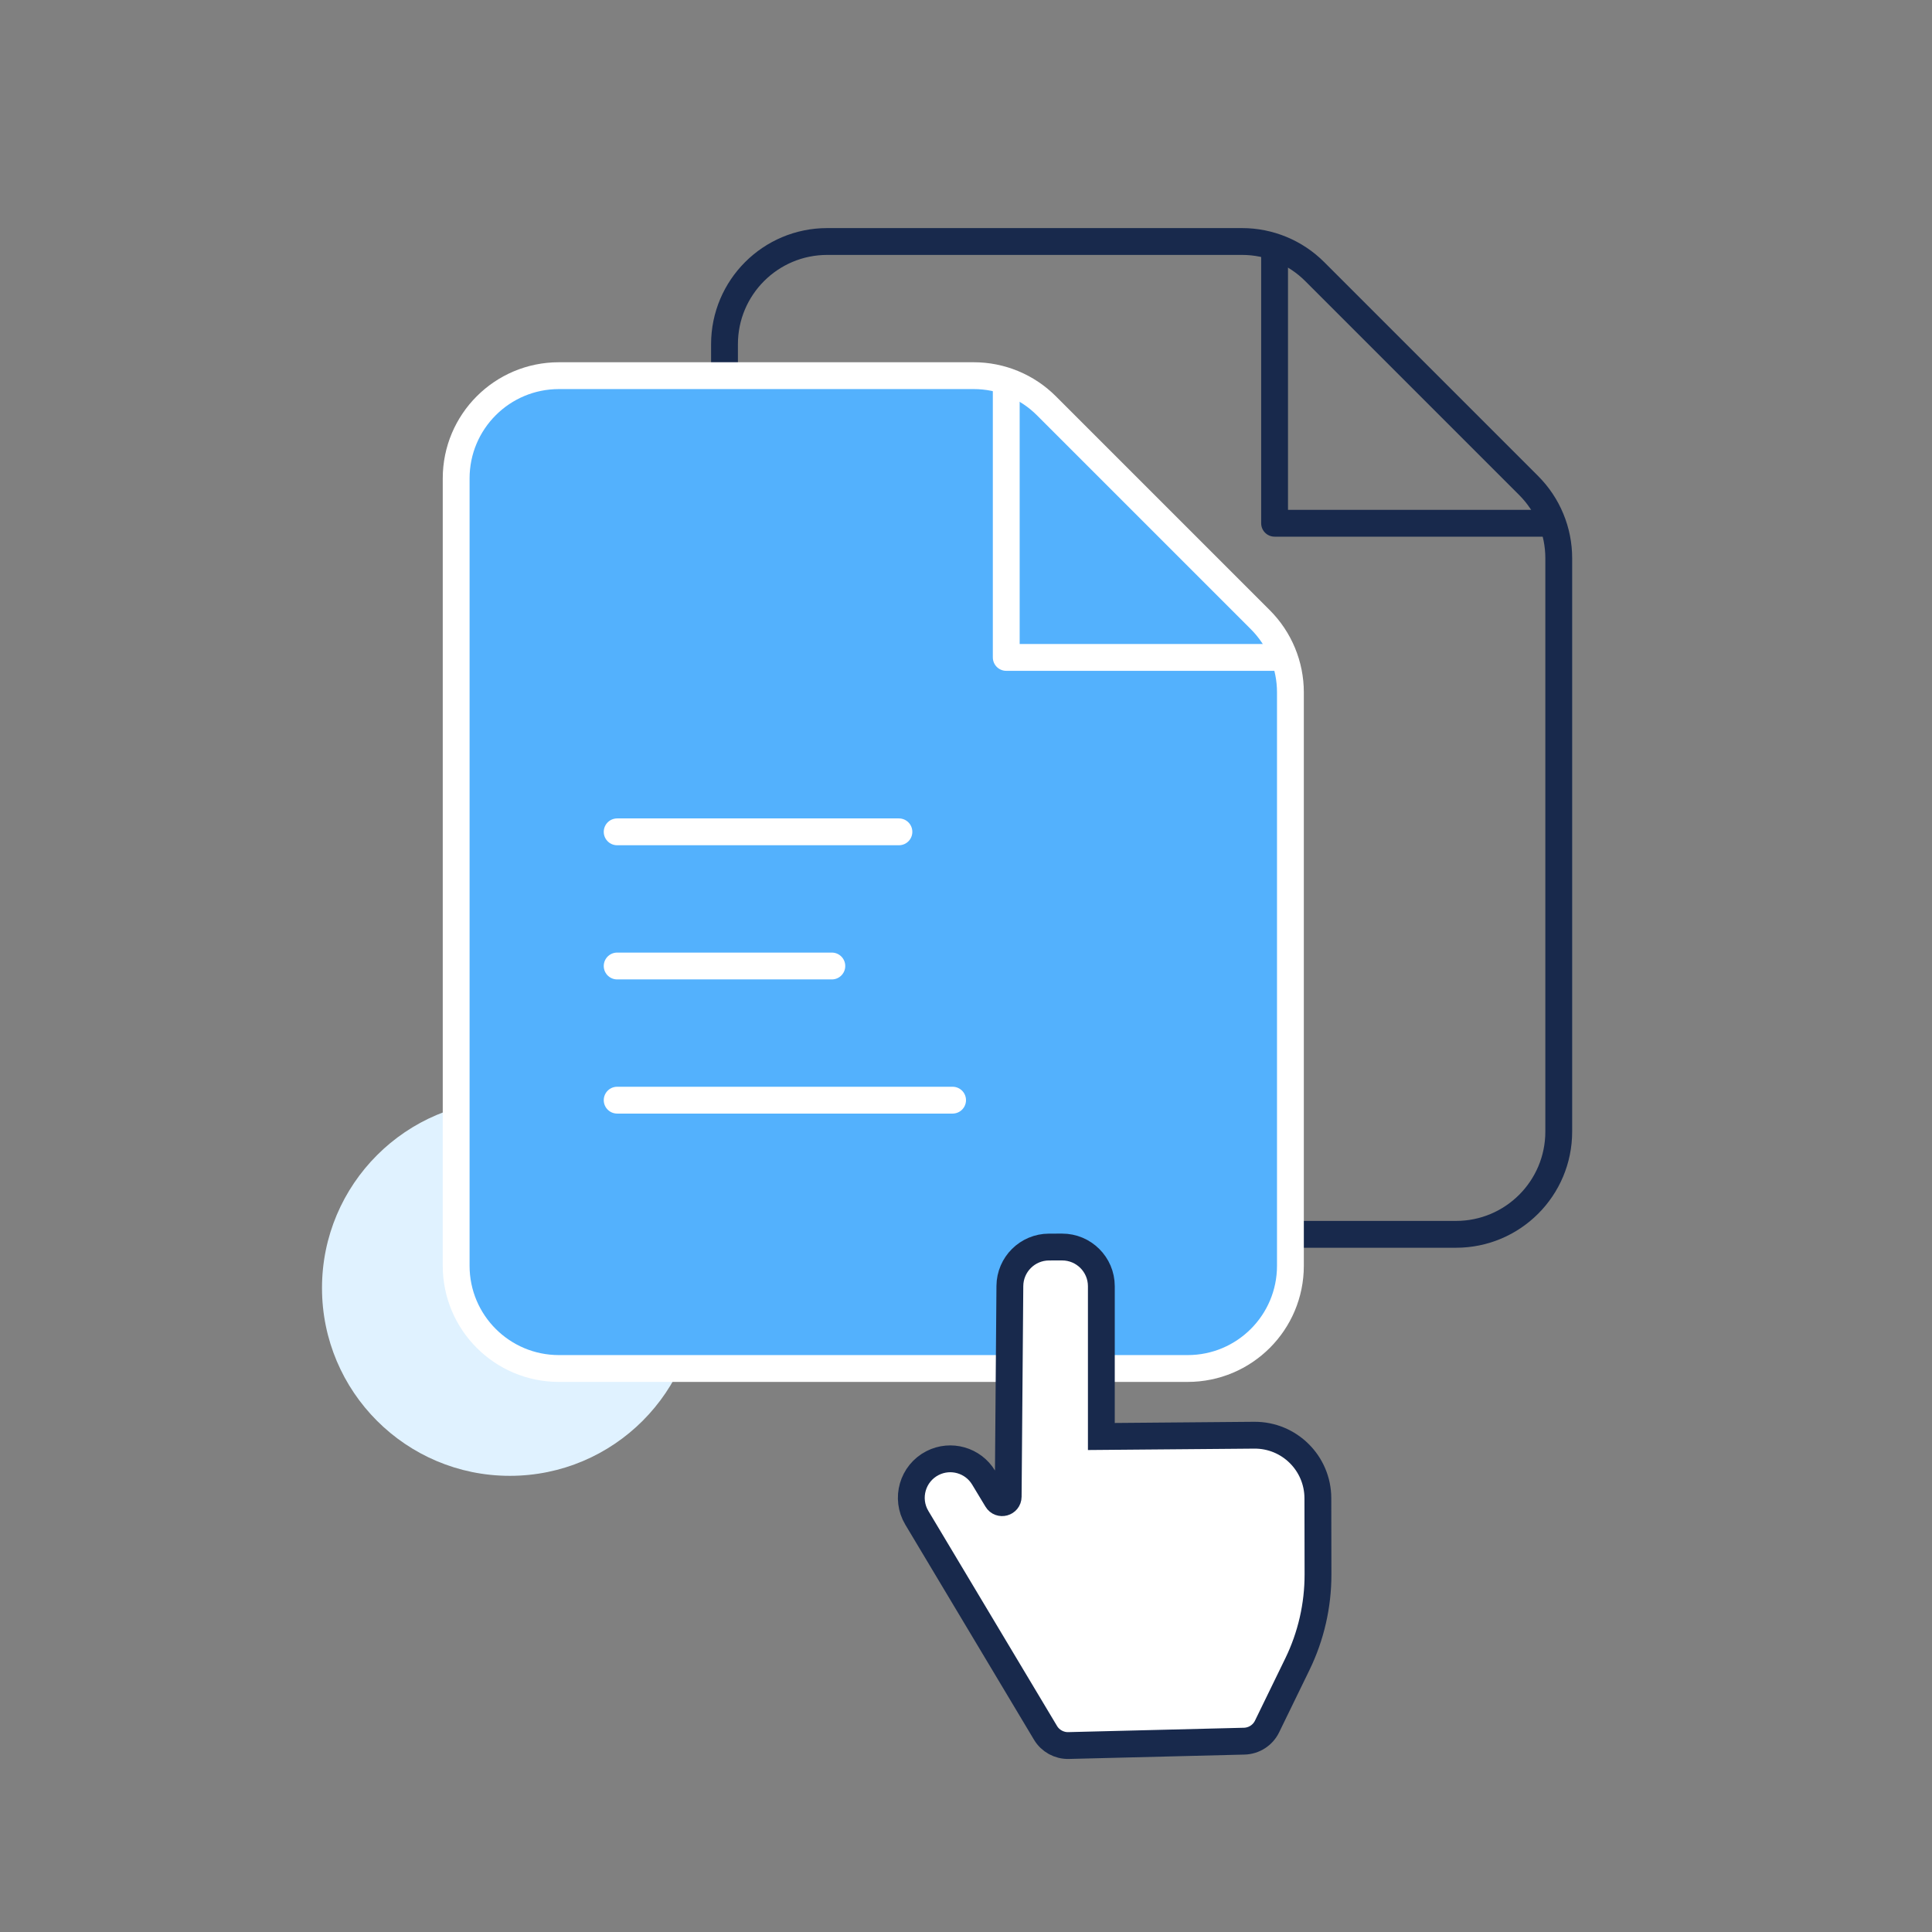 <svg width="72" height="72" viewBox="0 0 72 72" fill="none" xmlns="http://www.w3.org/2000/svg">
<rect x="0" y="0" width="72" height="72" fill="#808080" stroke="none"/>
<path d="M27 12.828V42.172C27 44.286 28.714 46 30.828 46H54.262C56.376 46 58.09 44.286 58.09 42.172V20.802C58.09 19.787 57.687 18.813 56.969 18.095L48.995 10.121C48.277 9.403 47.303 9 46.288 9H30.828C28.714 9 27 10.714 27 12.828Z" stroke="#18294C" stroke-linecap="round" stroke-linejoin="round"/>
<path d="M47.5 9.5V19.5H57.5" stroke="#18294C" stroke-linecap="round" stroke-linejoin="round"/>
<path d="M33 32H41" stroke="white" stroke-linecap="round" stroke-linejoin="round"/>
<path d="M33 27H43.5" stroke="white" stroke-linecap="round" stroke-linejoin="round"/>
<circle cx="19" cy="48" r="7" fill="#E0F2FF"/>
<path d="M17 17.828V47.172C17 49.286 18.714 51 20.828 51H44.262C46.376 51 48.09 49.286 48.09 47.172V25.802C48.09 24.787 47.687 23.813 46.969 23.095L38.995 15.121C38.277 14.403 37.303 14 36.288 14H20.828C18.714 14 17 15.714 17 17.828Z" fill="#53B1FD" stroke="white" stroke-linecap="round" stroke-linejoin="round"/>
<path d="M37.5 14.5V24.5H47.5" stroke="white" stroke-linecap="round" stroke-linejoin="round"/>
<path d="M23 36H31" stroke="white" stroke-linecap="round" stroke-linejoin="round"/>
<path d="M23 31H33.5" stroke="white" stroke-linecap="round" stroke-linejoin="round"/>
<path d="M23 41L35.5 41" stroke="white" stroke-linecap="round" stroke-linejoin="round"/>
<path d="M34.168 56.564L38.963 64.578C39.143 64.879 39.472 65.06 39.823 65.051L46.368 64.888C46.732 64.879 47.061 64.668 47.22 64.34L48.35 62.019C48.858 60.975 49.12 59.829 49.118 58.669L49.113 55.834C49.111 54.529 48.047 53.476 46.742 53.486L41.044 53.534L41.044 47.934C41.044 47.126 40.388 46.471 39.579 46.473L39.093 46.474C38.292 46.476 37.642 47.122 37.635 47.924L37.572 55.777C37.57 56.004 37.271 56.086 37.154 55.891L36.657 55.068C36.264 54.416 35.434 54.179 34.755 54.524C34.006 54.906 33.736 55.842 34.168 56.564Z" fill="white" stroke="#18294C" stroke-linecap="round"/>
</svg>
